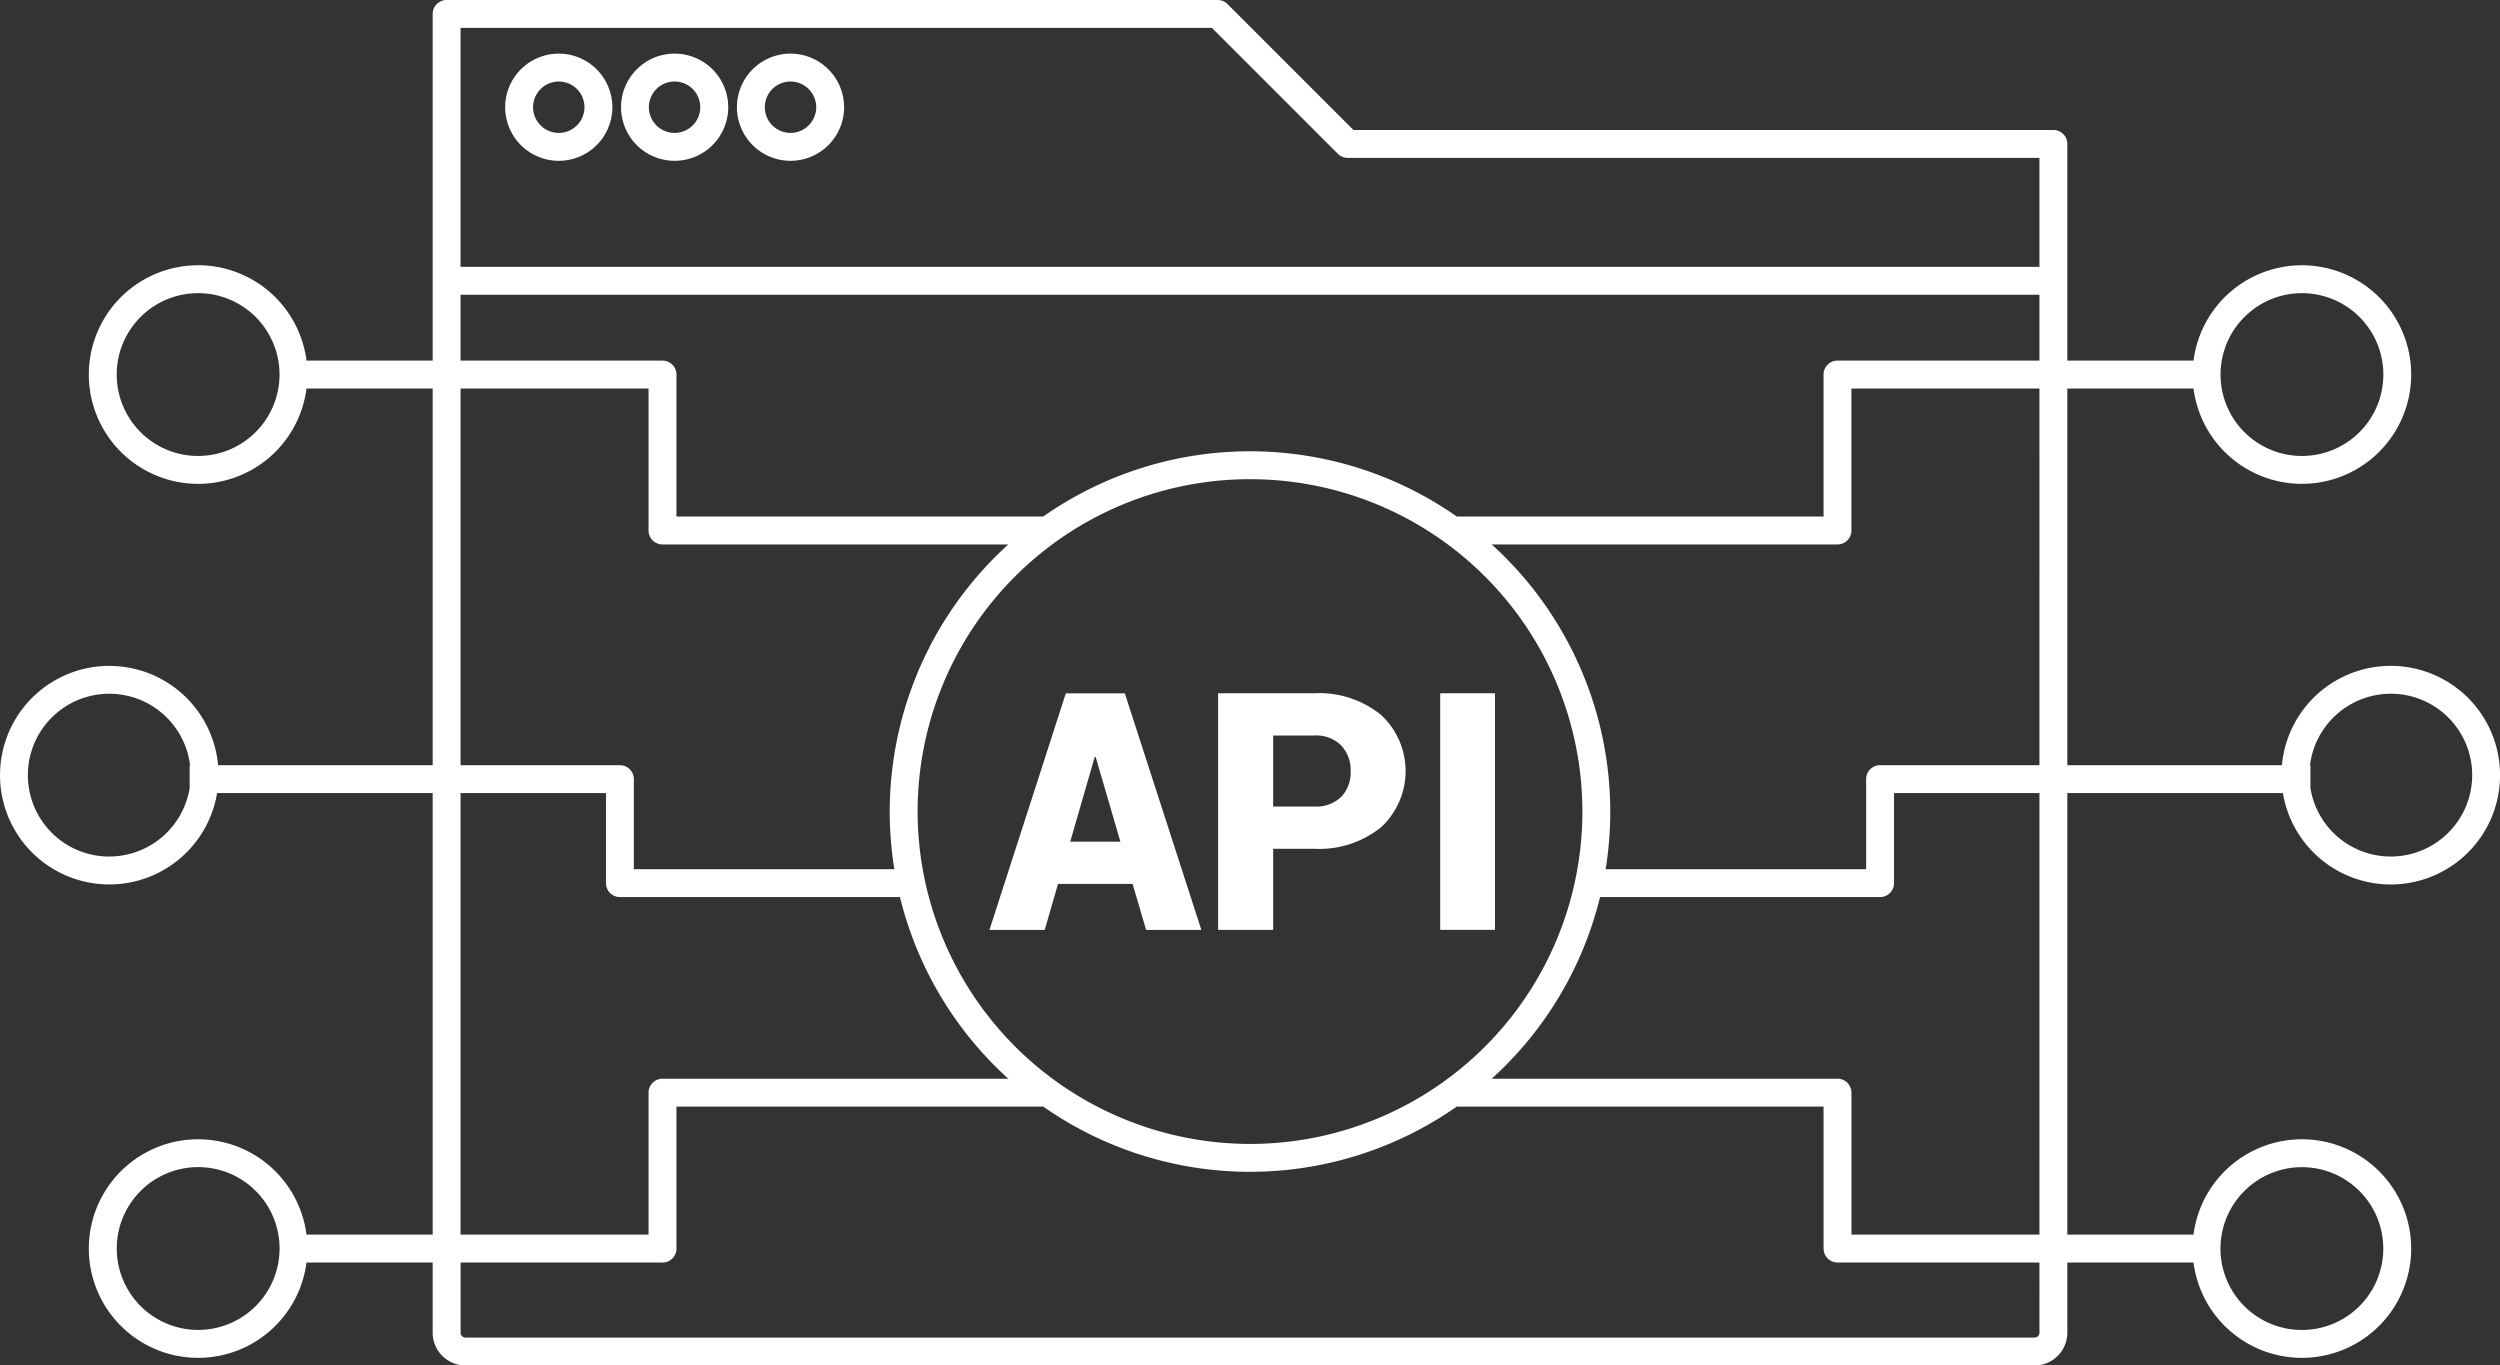 <svg id="Group_45840" data-name="Group 45840" xmlns="http://www.w3.org/2000/svg" xmlns:xlink="http://www.w3.org/1999/xlink" width="183.674" height="100.32" viewBox="0 0 183.674 100.32">
  <rect x="0" y="0" width="183.674" height="100.32" fill="#333333" stroke="none"/>
  <defs>
    <clipPath id="clip-path">
      <rect id="Rectangle_140383" data-name="Rectangle 140383" width="183.674" height="100.32" fill="#fff"/>
    </clipPath>
  </defs>
  <g id="Group_45839" data-name="Group 45839" clip-path="url(#clip-path)">
    <path id="Path_64226" data-name="Path 64226" d="M148.873,15.384a3.937,3.937,0,1,0,3.937,3.937,3.941,3.941,0,0,0-3.937-3.937m0,5.825a1.888,1.888,0,1,1,1.888-1.888,1.89,1.89,0,0,1-1.888,1.888" transform="translate(-107.82 -11.444)" fill="#fff"/>
    <path id="Path_64227" data-name="Path 64227" d="M182.117,15.384a3.937,3.937,0,1,0,3.937,3.937,3.941,3.941,0,0,0-3.937-3.937m0,5.825A1.888,1.888,0,1,1,184,19.321a1.89,1.89,0,0,1-1.888,1.888" transform="translate(-132.551 -11.444)" fill="#fff"/>
    <path id="Path_64228" data-name="Path 64228" d="M215.361,15.384a3.937,3.937,0,1,0,3.937,3.937,3.941,3.941,0,0,0-3.937-3.937m0,5.825a1.888,1.888,0,1,1,1.888-1.888,1.89,1.89,0,0,1-1.888,1.888" transform="translate(-157.282 -11.444)" fill="#fff"/>
    <path id="Path_64229" data-name="Path 64229" d="M151.886,58.267h15.839a8.031,8.031,0,1,0-.075-2.049H151.886V28.543h9.27a8.029,8.029,0,1,0,0-2.049h-9.27V10.575a1.024,1.024,0,0,0-1.024-1.024H99.437L90.186.3a1.024,1.024,0,0,0-.724-.3H32.813a1.024,1.024,0,0,0-1.024,1.024v25.47h-9.27a8.03,8.03,0,1,0,0,2.049h9.27V56.218H16.024a8.028,8.028,0,1,0-.075,2.049H31.788v32.44h-9.27a8.029,8.029,0,1,0,0,2.049h9.27v5.156A2.411,2.411,0,0,0,34.2,100.32H149.478a2.411,2.411,0,0,0,2.408-2.408V92.756h9.27a8.029,8.029,0,1,0,0-2.049h-9.27Zm23.759-7.3a5.981,5.981,0,1,1-5.9,6.934V56.218h-.03a5.988,5.988,0,0,1,5.934-5.249m-6.526-29.431a5.981,5.981,0,1,1-5.981,5.981,5.987,5.987,0,0,1,5.981-5.981M14.556,33.5a5.981,5.981,0,1,1,5.981-5.981A5.988,5.988,0,0,1,14.556,33.5M8.03,62.931a5.981,5.981,0,1,1,5.934-6.713h-.03V57.9a5.99,5.99,0,0,1-5.9,5.028m6.526,34.781a5.981,5.981,0,1,1,5.981-5.981,5.988,5.988,0,0,1-5.981,5.981M169.118,85.751a5.981,5.981,0,1,1-5.981,5.981,5.987,5.987,0,0,1,5.981-5.981m-19.281,4.956H136.025V80.278A1.024,1.024,0,0,0,135,79.253H109.594a26.451,26.451,0,0,0,7.96-13.346h20.576a1.024,1.024,0,0,0,1.024-1.024V58.267h10.684ZM67.417,59.625a24.42,24.42,0,1,1,24.42,24.42,24.447,24.447,0,0,1-24.42-24.42m82.42-3.407H138.129a1.024,1.024,0,0,0-1.024,1.024v6.616H117.967A26.494,26.494,0,0,0,109.594,40H135a1.024,1.024,0,0,0,1.024-1.024V28.543h13.812Zm-116-54.17h55.2L98.289,11.3a1.025,1.025,0,0,0,.724.3h50.824v8.007h-116Zm0,19.607h116v4.839H135a1.025,1.025,0,0,0-1.024,1.024v10.43H107.027a26.473,26.473,0,0,0-30.381,0H49.7V27.519a1.024,1.024,0,0,0-1.024-1.024H33.837Zm0,6.888H47.649v10.43A1.024,1.024,0,0,0,48.673,40H74.08a26.491,26.491,0,0,0-8.373,23.862H46.569V57.243a1.024,1.024,0,0,0-1.024-1.024H33.837Zm0,29.724H44.521v6.616a1.024,1.024,0,0,0,1.024,1.024H66.121A26.453,26.453,0,0,0,74.08,79.253H48.673a1.024,1.024,0,0,0-1.024,1.024v10.43H33.837Zm116,39.645a.36.36,0,0,1-.359.359H34.2a.36.36,0,0,1-.36-.359V92.756H48.673A1.024,1.024,0,0,0,49.7,91.732V81.3H76.647a26.473,26.473,0,0,0,30.381,0h26.949v10.43A1.025,1.025,0,0,0,135,92.756h14.836Z" fill="#fff"/>
    <rect id="Rectangle_140382" data-name="Rectangle 140382" width="4.023" height="17.382" transform="translate(105.811 50.934)" fill="#fff"/>
    <path id="Path_64230" data-name="Path 64230" d="M353.51,210.322h3.009a7.242,7.242,0,0,0,4.906-1.57,5.622,5.622,0,0,0,0-8.273,7.206,7.206,0,0,0-4.906-1.582h-7.055v17.382h4.047Zm0-8.321h3.009a2.594,2.594,0,0,1,2,.74,2.681,2.681,0,0,1,.686,1.9,2.585,2.585,0,0,1-.686,1.856,2.63,2.63,0,0,1-2,.722H353.51Z" transform="translate(-259.971 -147.963)" fill="#fff"/>
    <path id="Path_64231" data-name="Path 64231" d="M289.482,198.9l-5.611,17.382h4.059l.979-3.378h5.48l.991,3.378h4.059L293.816,198.9Zm.322,10.9,1.8-6.22h.072l1.814,6.22Z" transform="translate(-211.176 -147.962)" fill="#fff"/>
  </g>
</svg>
